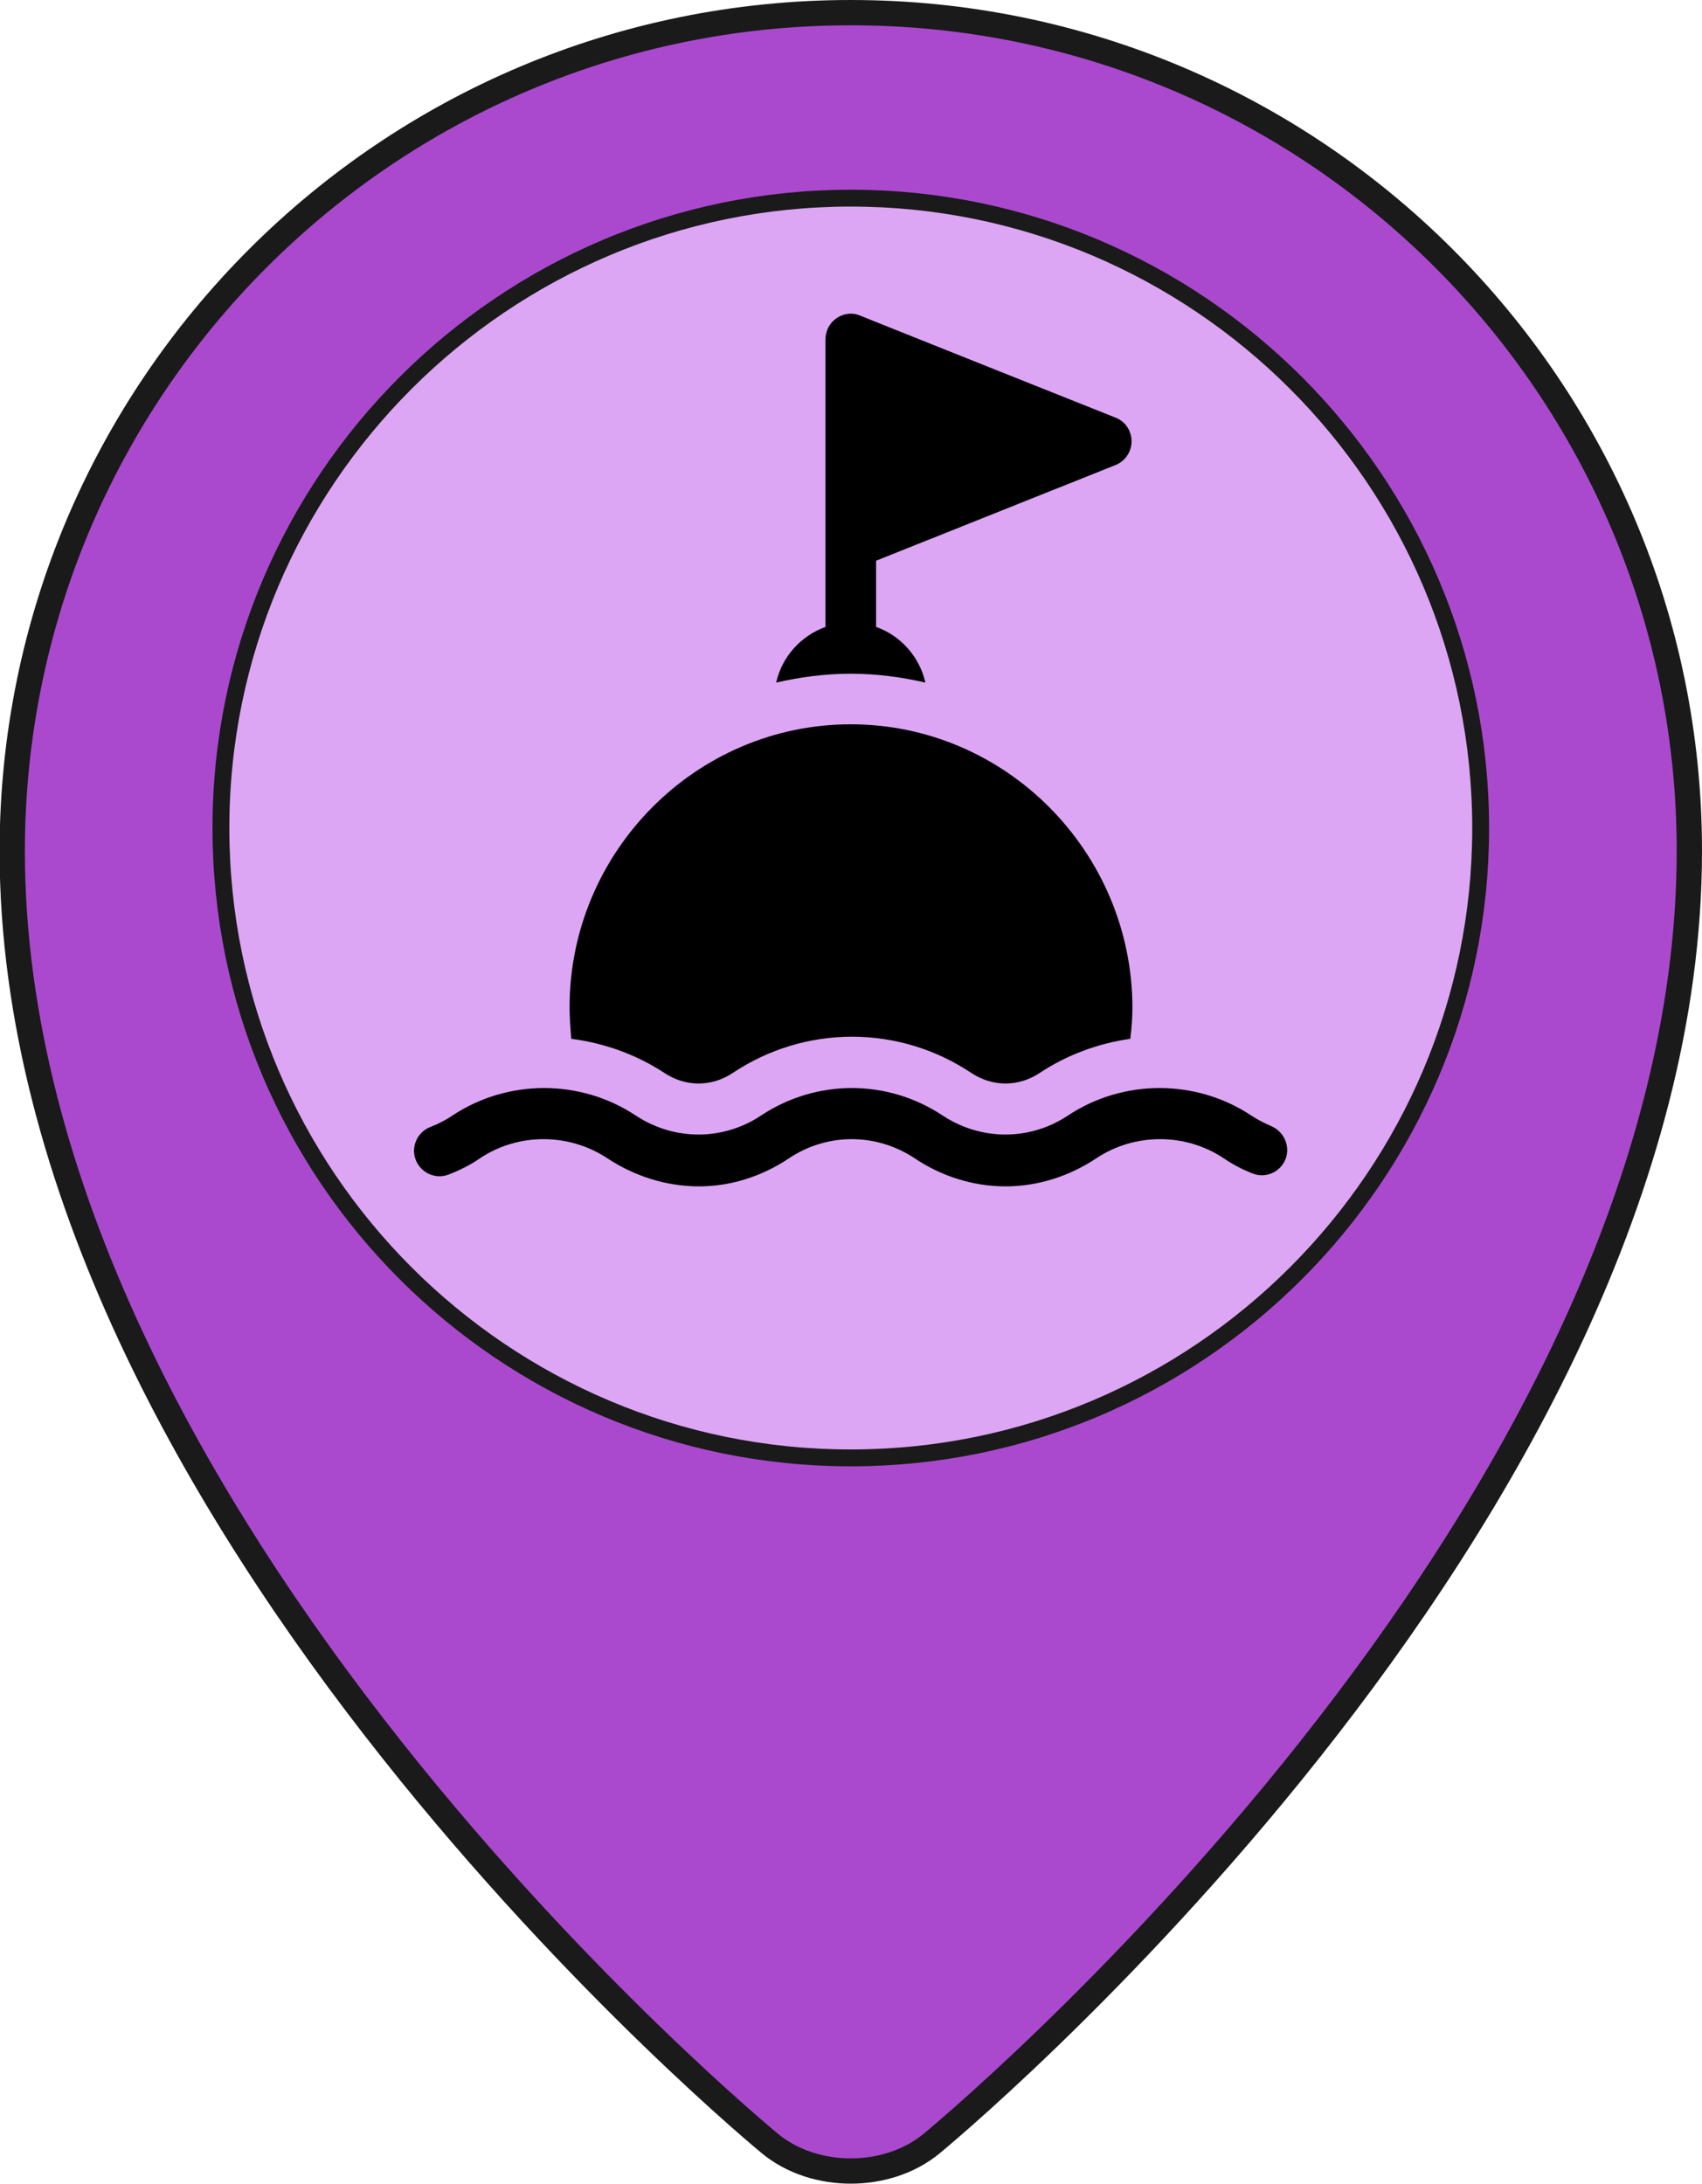 <?xml version="1.0" encoding="utf-8"?>
<!-- Generator: Adobe Illustrator 24.1.2, SVG Export Plug-In . SVG Version: 6.00 Build 0)  -->
<svg version="1.1" id="flood-minor" xmlns="http://www.w3.org/2000/svg" xmlns:xlink="http://www.w3.org/1999/xlink" x="0px"
	 y="0px" viewBox="0 0 403.7 518" style="enable-background:new 0 0 403.7 518;" xml:space="preserve">
<style type="text/css">
	.st0{fill:#AA49CE;stroke:#1A1A1A;stroke-width:6;stroke-miterlimit:10;}
	.st1{fill:#DDA6F4;stroke:#1A1A1A;stroke-width:4;stroke-miterlimit:10;}
</style>
<path class="st0" d="M400.7,201.8c0,159.2-179.8,306.7-179.8,306.7c-10.5,8.6-27.7,8.6-38.2,0c0,0-179.8-147.5-179.8-306.7
	C3,92,92,3,201.8,3S400.7,92,400.7,201.8z"/>
<path class="st1" d="M201.8,345.8c-82.4,0-149.4-67-149.4-149.4S119.5,47,201.8,47s149.4,67,149.4,149.4S284.2,345.8,201.8,345.8z"
	/>
<g>
	<path d="M301.5,267.1c-1.6-0.7-3.2-1.5-4.7-2.5c-13.1-8.7-30.4-8.7-43.5,0c-9,6-20.6,6-29.7,0c-13.1-8.7-30-8.7-43.1,0
		c-9,6-20.6,6-29.7,0c-13.1-8.7-30.4-8.7-43.5,0c-1.6,1.1-3.4,2-5.2,2.7c-3.1,1.2-4.7,4.7-3.5,7.8c1.2,3.1,4.7,4.7,7.8,3.5
		c2.6-1,5.2-2.3,7.5-3.9c9-6,21-6,30.1,0c6.5,4.3,13.9,6.6,21.3,6.7c7.6,0.1,15.2-2.2,21.9-6.7c9-6,20.6-6,29.7,0
		c6.5,4.4,14.1,6.7,21.6,6.7c7.5,0,15-2.3,21.6-6.7c9-6,21.1-6,30.1,0c2.2,1.5,4.5,2.7,6.8,3.6c3.1,1.3,6.6-0.2,7.9-3.3
		C306.1,271.9,304.6,268.4,301.5,267.1L301.5,267.1z"/>
	<path d="M264.7,99.1c-4.1-1.6-60.6-24.2-60.6-24.2c-0.7-0.3-1.4-0.5-2.2-0.5c-3.4,0-6.1,2.7-6.1,6.1v68.2
		c-5.8,2.1-10.3,7-11.7,13.2c5.7-1.3,11.6-2.1,17.7-2.1s12,0.8,17.7,2.1c-1.4-6.1-5.8-11.1-11.7-13.2V133l56.8-22.7
		c2.3-0.9,3.8-3.2,3.8-5.6S267,100,264.7,99.1L264.7,99.1z"/>
	<path d="M201.8,171.8c-36.8,0-66.7,30.3-66.7,67.1c0,2.5,0.2,5,0.4,7.5c7.8,1,15.4,3.7,22.1,8.1c2.4,1.6,5.2,2.5,8.1,2.5
		s5.7-0.9,8.1-2.5c8.4-5.6,18.2-8.6,28.3-8.6s19.9,3,28.3,8.6c2.4,1.6,5.2,2.5,8.1,2.5c2.9,0,5.7-0.9,8.1-2.5
		c6.5-4.3,13.8-7,21.5-8.1c0.3-2.5,0.5-5,0.5-7.5C268.5,202.1,238.6,171.8,201.8,171.8z"/>
</g>
</svg>
